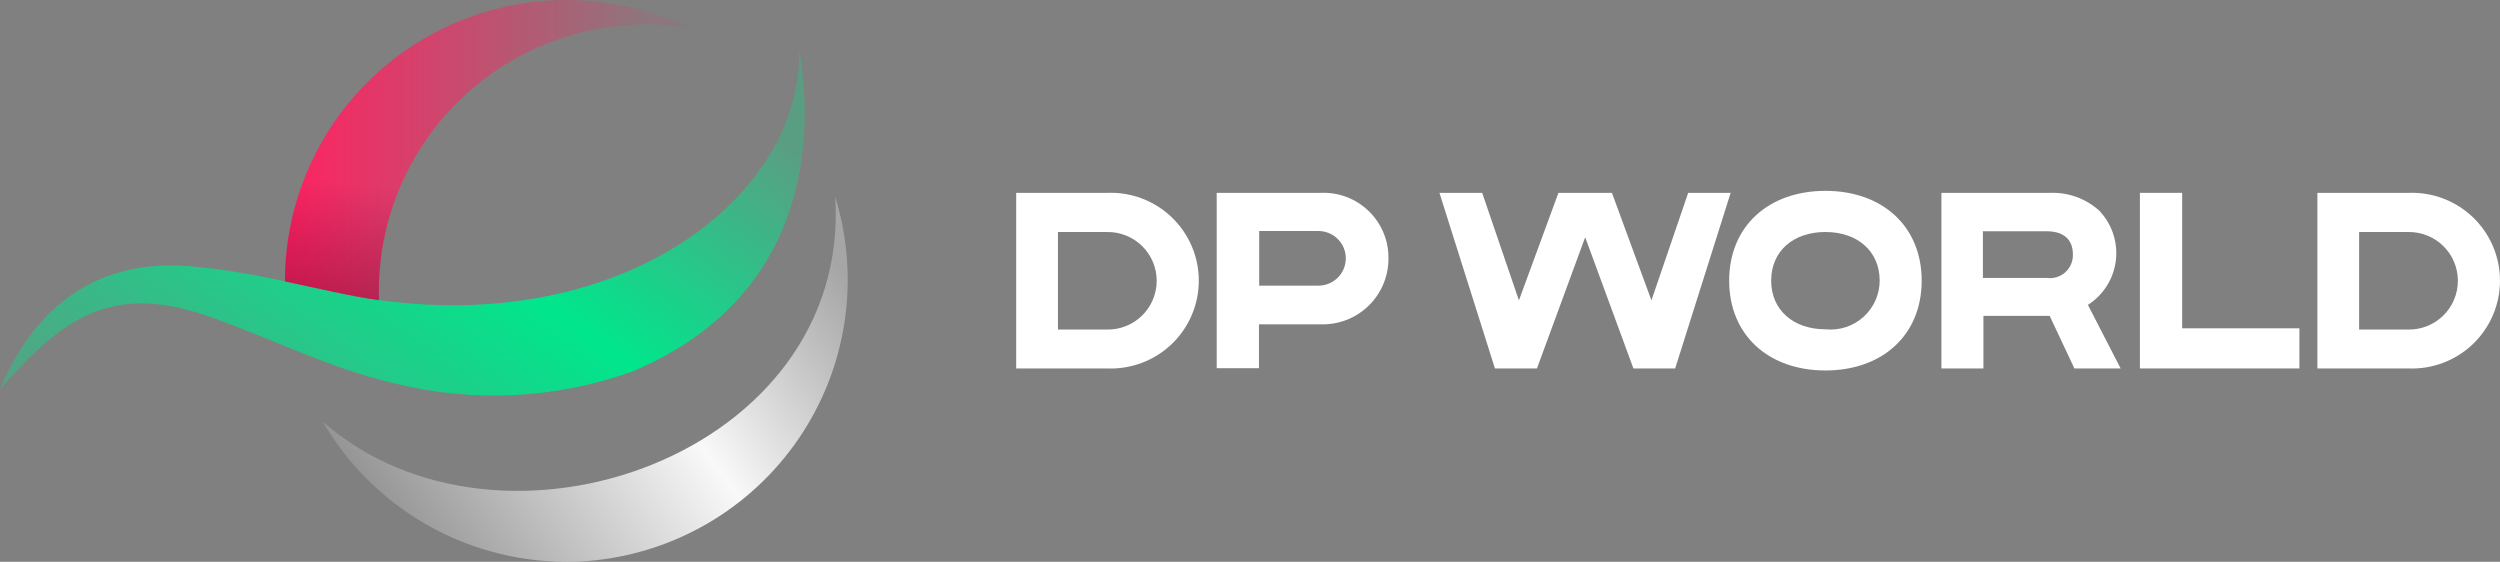 <svg xmlns="http://www.w3.org/2000/svg" width="178" height="40" viewBox="0 0 178 40" fill="none">
  <rect x="0" y="0" width="178" height="40" fill="#808080" stroke="none"/>
  <path d="M45.032 26.447C39.598 28.395 33.708 28.691 28.105 27.3C23.513 26.252 19.294 24.086 14.933 22.557C7.992 20.106 4.502 22.575 0 27.725C1.797 23.338 5.659 18.33 13.438 18.951C18.564 19.36 23.245 20.852 26.983 21.367C44.551 23.782 57.136 13.889 56.904 3.536C57.794 8.688 58.31 20.836 45.032 26.447Z" fill="url(#paint0_linear_2741_532)"/>
  <path d="M26.983 21.368C26.891 18.568 27.419 15.782 28.532 13.209C29.645 10.637 31.314 8.342 33.42 6.489C35.525 4.635 38.016 3.269 40.713 2.489C43.409 1.708 46.246 1.533 49.019 1.974C45.96 0.507 42.579 -0.161 39.191 0.033C35.804 0.226 32.521 1.274 29.65 3.079C26.779 4.884 24.414 7.386 22.777 10.352C21.141 13.318 20.285 16.649 20.291 20.035C22.747 20.551 24.99 21.101 26.983 21.368Z" fill="url(#paint1_linear_2741_532)"/>
  <path opacity="0.5" d="M26.983 21.368C26.891 18.568 27.419 15.782 28.532 13.209C29.645 10.637 31.314 8.342 33.42 6.489C35.525 4.635 38.016 3.269 40.713 2.489C43.409 1.708 46.246 1.533 49.019 1.974C45.96 0.507 42.579 -0.161 39.191 0.033C35.804 0.226 32.521 1.274 29.65 3.079C26.779 4.884 24.414 7.386 22.777 10.352C21.141 13.318 20.285 16.649 20.291 20.035C22.747 20.551 24.99 21.101 26.983 21.368Z" fill="url(#paint2_linear_2741_532)"/>
  <path d="M78.832 13.731H72.353V26.234H78.832C79.676 26.268 80.518 26.131 81.308 25.833C82.098 25.534 82.819 25.079 83.428 24.495C84.037 23.911 84.522 23.21 84.853 22.435C85.184 21.66 85.355 20.826 85.355 19.983C85.355 19.14 85.184 18.306 84.853 17.53C84.522 16.755 84.037 16.054 83.428 15.47C82.819 14.887 82.098 14.432 81.308 14.133C80.518 13.834 79.676 13.697 78.832 13.731ZM78.814 23.464H75.326V16.52H78.814C79.276 16.511 79.735 16.595 80.165 16.766C80.594 16.936 80.985 17.191 81.315 17.514C81.645 17.837 81.907 18.223 82.086 18.648C82.265 19.074 82.357 19.53 82.357 19.992C82.357 20.453 82.265 20.91 82.086 21.335C81.907 21.761 81.645 22.146 81.315 22.469C80.985 22.793 80.594 23.047 80.165 23.218C79.735 23.389 79.276 23.472 78.814 23.464Z" fill="white"/>
  <path d="M171.476 13.731H164.998V26.234H171.476C172.32 26.268 173.163 26.131 173.952 25.833C174.742 25.534 175.463 25.079 176.073 24.495C176.682 23.911 177.167 23.21 177.498 22.435C177.829 21.66 177.999 20.826 177.999 19.983C177.999 19.14 177.829 18.306 177.498 17.53C177.167 16.755 176.682 16.054 176.073 15.47C175.463 14.887 174.742 14.432 173.952 14.133C173.163 13.834 172.32 13.697 171.476 13.731ZM171.458 23.464H167.97V16.52H171.458C171.921 16.511 172.38 16.595 172.809 16.766C173.239 16.936 173.63 17.191 173.96 17.514C174.29 17.837 174.552 18.223 174.73 18.648C174.909 19.074 175.001 19.53 175.001 19.992C175.001 20.453 174.909 20.91 174.73 21.335C174.552 21.761 174.29 22.146 173.96 22.469C173.63 22.793 173.239 23.047 172.809 23.218C172.38 23.389 171.921 23.472 171.458 23.464Z" fill="white"/>
  <path d="M86.647 13.731H94.016C94.645 13.702 95.273 13.8 95.862 14.021C96.451 14.242 96.989 14.581 97.442 15.017C97.895 15.452 98.255 15.976 98.498 16.555C98.742 17.134 98.864 17.756 98.858 18.384C98.863 19.016 98.74 19.642 98.496 20.225C98.252 20.808 97.892 21.335 97.438 21.775C96.984 22.215 96.445 22.558 95.854 22.785C95.263 23.011 94.632 23.115 93.999 23.091H89.638V26.217H86.629V13.731H86.647ZM89.655 16.448V20.338H93.873C94.128 20.338 94.382 20.288 94.618 20.19C94.855 20.092 95.07 19.949 95.251 19.768C95.432 19.588 95.575 19.373 95.673 19.137C95.771 18.901 95.821 18.648 95.821 18.393C95.821 18.138 95.771 17.885 95.673 17.649C95.575 17.413 95.432 17.199 95.251 17.018C95.07 16.837 94.855 16.694 94.618 16.596C94.382 16.499 94.128 16.448 93.873 16.448H89.655Z" fill="white"/>
  <path d="M120.199 13.731L117.582 21.386L114.769 13.731H110.96L108.147 21.386L105.531 13.731H102.488L106.439 26.234H109.43L112.865 16.892L116.3 26.234H119.272L123.223 13.731H120.199Z" fill="white"/>
  <path d="M138.211 13.731H145.972C147.255 13.683 148.506 14.135 149.46 14.993C149.908 15.459 150.248 16.019 150.453 16.633C150.659 17.246 150.726 17.897 150.65 18.539C150.573 19.181 150.355 19.798 150.01 20.346C149.666 20.893 149.204 21.358 148.659 21.707L150.99 26.235H147.698L145.935 22.488H141.219V26.235H138.229V13.731H138.211ZM141.183 16.467V19.788H145.722C145.958 19.822 146.199 19.803 146.428 19.734C146.657 19.665 146.868 19.547 147.046 19.388C147.224 19.229 147.365 19.033 147.459 18.813C147.553 18.594 147.598 18.357 147.59 18.119C147.59 17 146.878 16.467 145.722 16.467H141.183Z" fill="white"/>
  <path d="M152.361 13.731H155.37V23.375H163.718V26.234H152.361V13.731Z" fill="white"/>
  <path d="M129.97 13.589C125.912 13.589 123.117 16.111 123.117 19.983C123.117 23.856 125.912 26.377 129.97 26.377C134.029 26.377 136.823 23.856 136.823 19.983C136.823 16.111 134.028 13.589 129.97 13.589ZM129.97 23.446C127.692 23.446 126.107 22.078 126.107 19.982C126.107 17.886 127.674 16.518 129.97 16.518C132.249 16.518 133.833 17.886 133.833 19.982C133.832 20.471 133.728 20.953 133.528 21.399C133.329 21.845 133.037 22.244 132.673 22.57C132.309 22.897 131.88 23.143 131.415 23.294C130.949 23.445 130.457 23.497 129.97 23.446Z" fill="white"/>
  <path d="M41.828 39.945C38.068 40.224 34.306 39.44 30.973 37.684C27.639 35.928 24.869 33.271 22.979 30.017C35.655 41.17 60.642 32.38 59.467 14.015C60.354 16.89 60.583 19.927 60.136 22.903C59.69 25.878 58.578 28.715 56.885 31.205C55.192 33.694 52.959 35.772 50.353 37.285C47.747 38.797 44.833 39.707 41.828 39.945Z" fill="url(#paint3_linear_2741_532)"/>
  <defs>
    <linearGradient id="paint0_linear_2741_532" x1="-0.401" y1="28.138" x2="27.413" y2="-10.153" gradientUnits="userSpaceOnUse">
      <stop stop-color="#00E68C" stop-opacity="0.302"/>
      <stop offset="0.6" stop-color="#00E68C"/>
      <stop offset="0.964" stop-color="#00E68C" stop-opacity="0.361"/>
      <stop offset="1" stop-color="#00E68C" stop-opacity="0.302"/>
    </linearGradient>
    <linearGradient id="paint1_linear_2741_532" x1="20.291" y1="10.684" x2="49.019" y2="10.684" gradientUnits="userSpaceOnUse">
      <stop stop-color="#FF2261"/>
      <stop offset="0.9" stop-color="#FF2261" stop-opacity="0.102"/>
    </linearGradient>
    <linearGradient id="paint2_linear_2741_532" x1="31.868" y1="23.547" x2="32.96" y2="13.962" gradientUnits="userSpaceOnUse">
      <stop stop-color="#68022C"/>
      <stop offset="0.15" stop-color="#68022C" stop-opacity="0.749"/>
      <stop offset="1" stop-color="#68022C" stop-opacity="0"/>
    </linearGradient>
    <linearGradient id="paint3_linear_2741_532" x1="25.072" y1="36.154" x2="56.076" y2="14.076" gradientUnits="userSpaceOnUse">
      <stop stop-color="white" stop-opacity="0.102"/>
      <stop offset="0.6" stop-color="white" stop-opacity="0.949"/>
      <stop offset="1" stop-color="white" stop-opacity="0.302"/>
    </linearGradient>
  </defs>
</svg>